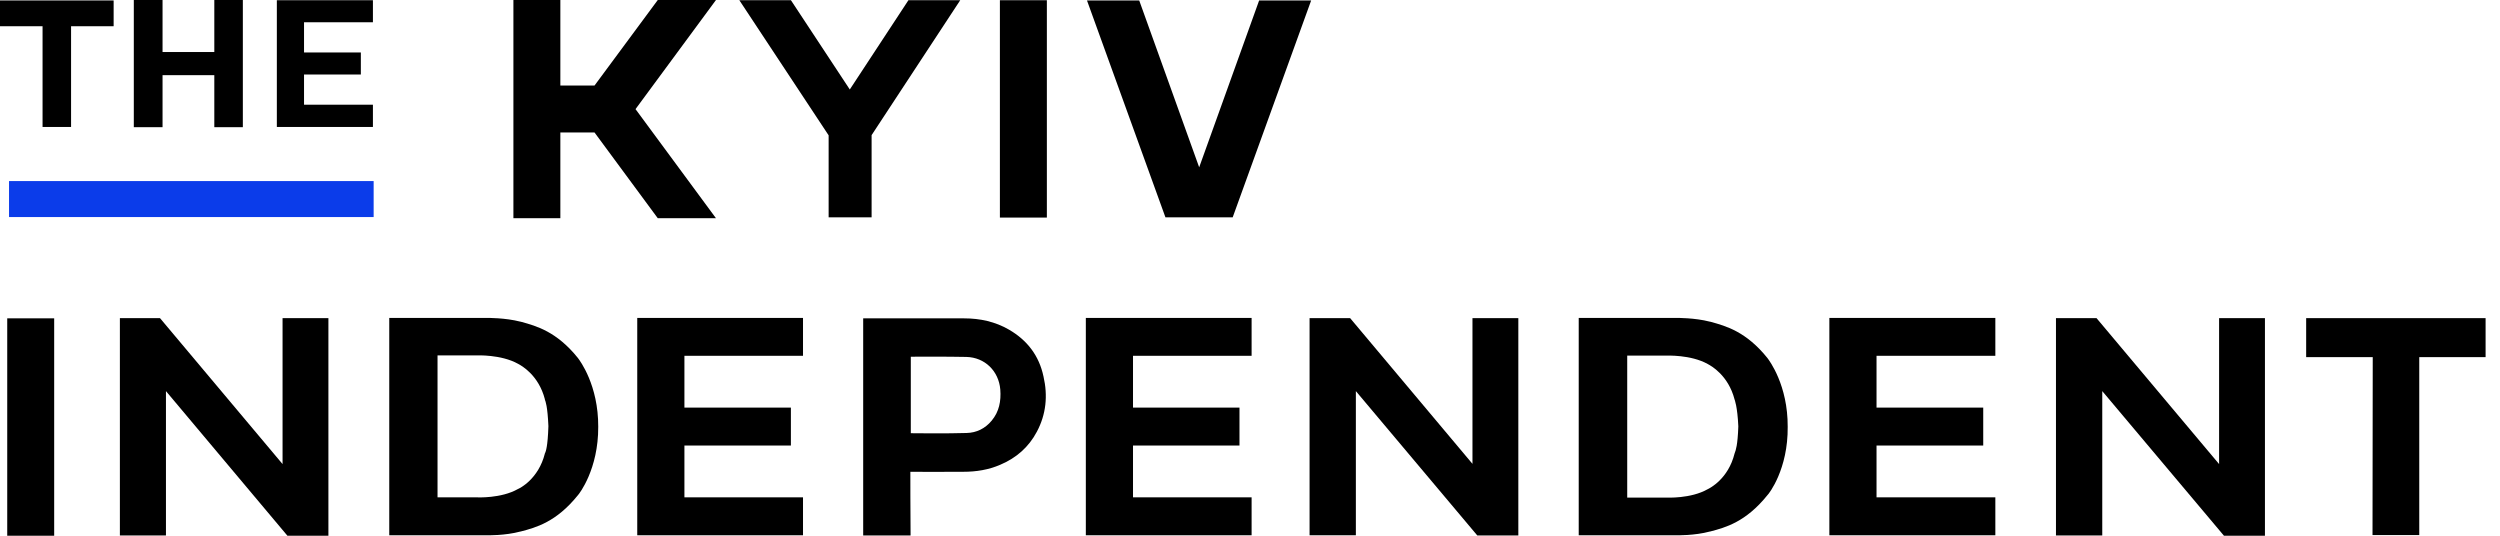 <svg width="168" height="36" viewBox="0 0 168 36" fill="none" xmlns="http://www.w3.org/2000/svg">
<path fill-rule="evenodd" clip-rule="evenodd" d="M25.109 14.586H0.607V12.168H25.109V14.586Z" fill="#0B3CEA"/>
<path fill-rule="evenodd" clip-rule="evenodd" d="M38.843 24.067C38.969 24.234 40.215 25.885 40.201 28.682C40.215 31.526 38.927 33.185 38.838 33.274C37.386 35.082 36.009 35.452 34.986 35.718H34.972C33.935 36 32.735 35.97 32.735 35.97H26.158V21.364H32.735C32.735 21.364 33.95 21.35 34.972 21.616H34.986L35.037 21.63C36.053 21.91 37.41 22.283 38.838 24.06L38.843 24.067ZM36.616 30.46L36.631 30.445C36.675 30.341 36.809 30.03 36.853 28.638C36.794 27.29 36.66 26.964 36.616 26.86V26.831C36.192 25.191 35.026 24.563 34.83 24.457L34.83 24.457C34.82 24.452 34.813 24.448 34.809 24.446C33.668 23.809 32.039 23.883 32.039 23.883H29.402V33.422H32.039C32.039 33.422 33.668 33.511 34.809 32.86C34.927 32.815 36.186 32.193 36.616 30.475V30.46Z" fill="black"/>
<path d="M8.056 21.379H10.752L18.988 31.186V21.379H22.069V36H19.314L11.152 26.282V35.985H8.056V21.379Z" fill="black"/>
<path d="M3.641 21.394H0.486V36H3.641V21.394Z" fill="black"/>
<path d="M90.729 21.379L98.95 31.171V21.379H102.032V35.985H99.276L91.114 26.282V35.97H88.003V21.379H90.729Z" fill="black"/>
<path d="M138.161 21.379H140.887L149.123 31.186V21.379H152.204V36H149.449L141.272 26.282V35.985H138.161V21.379Z" fill="black"/>
<path fill-rule="evenodd" clip-rule="evenodd" d="M67.798 22.149C66.88 21.616 65.857 21.394 64.791 21.394H58.006V35.985H61.191C61.176 34.756 61.176 31.704 61.176 31.704C61.176 31.704 63.709 31.719 64.732 31.704C65.606 31.704 66.435 31.571 67.22 31.23C68.302 30.771 69.131 30.045 69.679 29.008C70.301 27.838 70.42 26.593 70.124 25.305C69.827 23.898 69.028 22.86 67.798 22.149ZM66.642 28.267C66.198 28.801 65.62 29.082 64.954 29.097C63.754 29.141 61.191 29.112 61.206 29.112V23.971C61.206 23.971 63.739 23.957 64.939 23.986C66.183 24.016 67.117 24.934 67.22 26.179C67.279 26.949 67.146 27.66 66.642 28.267Z" fill="black"/>
<path d="M154.974 21.379V24.001H159.448L159.433 35.956H162.574V24.001H167.032V21.379H154.974Z" fill="black"/>
<path fill-rule="evenodd" clip-rule="evenodd" d="M120.133 28.682C120.148 25.885 118.901 24.234 118.776 24.067L118.771 24.06C117.343 22.283 115.986 21.91 114.969 21.63L114.919 21.616H114.904C113.882 21.35 112.668 21.364 112.668 21.364H106.09V35.97H112.668C112.668 35.97 113.867 36 114.904 35.718H114.919C115.941 35.452 117.319 35.082 118.771 33.274C118.874 33.185 120.163 31.526 120.133 28.682ZM116.563 30.475C116.139 32.186 114.907 32.8 114.761 32.872L114.756 32.874C113.616 33.526 111.986 33.437 111.986 33.437H109.349V23.898H111.986C111.986 23.898 113.616 23.823 114.756 24.46C114.761 24.463 114.768 24.467 114.777 24.472C114.973 24.578 116.139 25.206 116.563 26.845C116.563 26.845 116.756 27.305 116.815 28.653C116.773 29.928 116.638 30.275 116.586 30.409L116.581 30.424L116.578 30.43C116.578 30.445 116.563 30.475 116.563 30.475Z" fill="black"/>
<path d="M53.962 21.364V23.912H45.993V27.393H53.148V29.941H45.993V33.422H53.962V35.97H42.823V21.364H53.962Z" fill="black"/>
<path d="M84.108 23.912V21.364H72.968V35.97H84.108V33.422H76.138V29.941H83.293V27.393H76.138V23.912H84.108Z" fill="black"/>
<path d="M134.087 21.364V23.912H126.103V27.393H133.273V29.941H126.103V33.422H134.087V35.97H122.933V21.364H134.087Z" fill="black"/>
<path d="M48.114 0L42.707 7.333L48.114 14.665H44.203L39.952 8.903H37.656V14.665H34.501V0H37.656V5.748H39.952L44.203 0H48.114Z" fill="black"/>
<path d="M53.151 0.015L57.106 6.014L61.046 0.015H64.527L58.572 9.081V14.606H55.684V9.095L49.684 0.015H53.151Z" fill="black"/>
<path d="M76.555 0.03L80.585 11.243L84.614 0.03H88.11L82.836 14.606H78.318L73.045 0.03H76.555Z" fill="black"/>
<path d="M67.193 0.015H70.349V14.621H67.193V0.015Z" fill="black"/>
<path d="M14.402 3.496V0H16.319V8.547H14.402V5.051H10.923V8.547H8.992V0H10.923V3.496H14.402Z" fill="black"/>
<path d="M25.06 1.496V0.015H18.604V8.532H25.06V7.036H20.431V5.007H24.249V3.526H20.431V1.496H25.06Z" fill="black"/>
<path d="M0 1.763H2.86V8.532H4.776V1.763H7.636V0.03H0V1.763Z" fill="black"/>
</svg>
